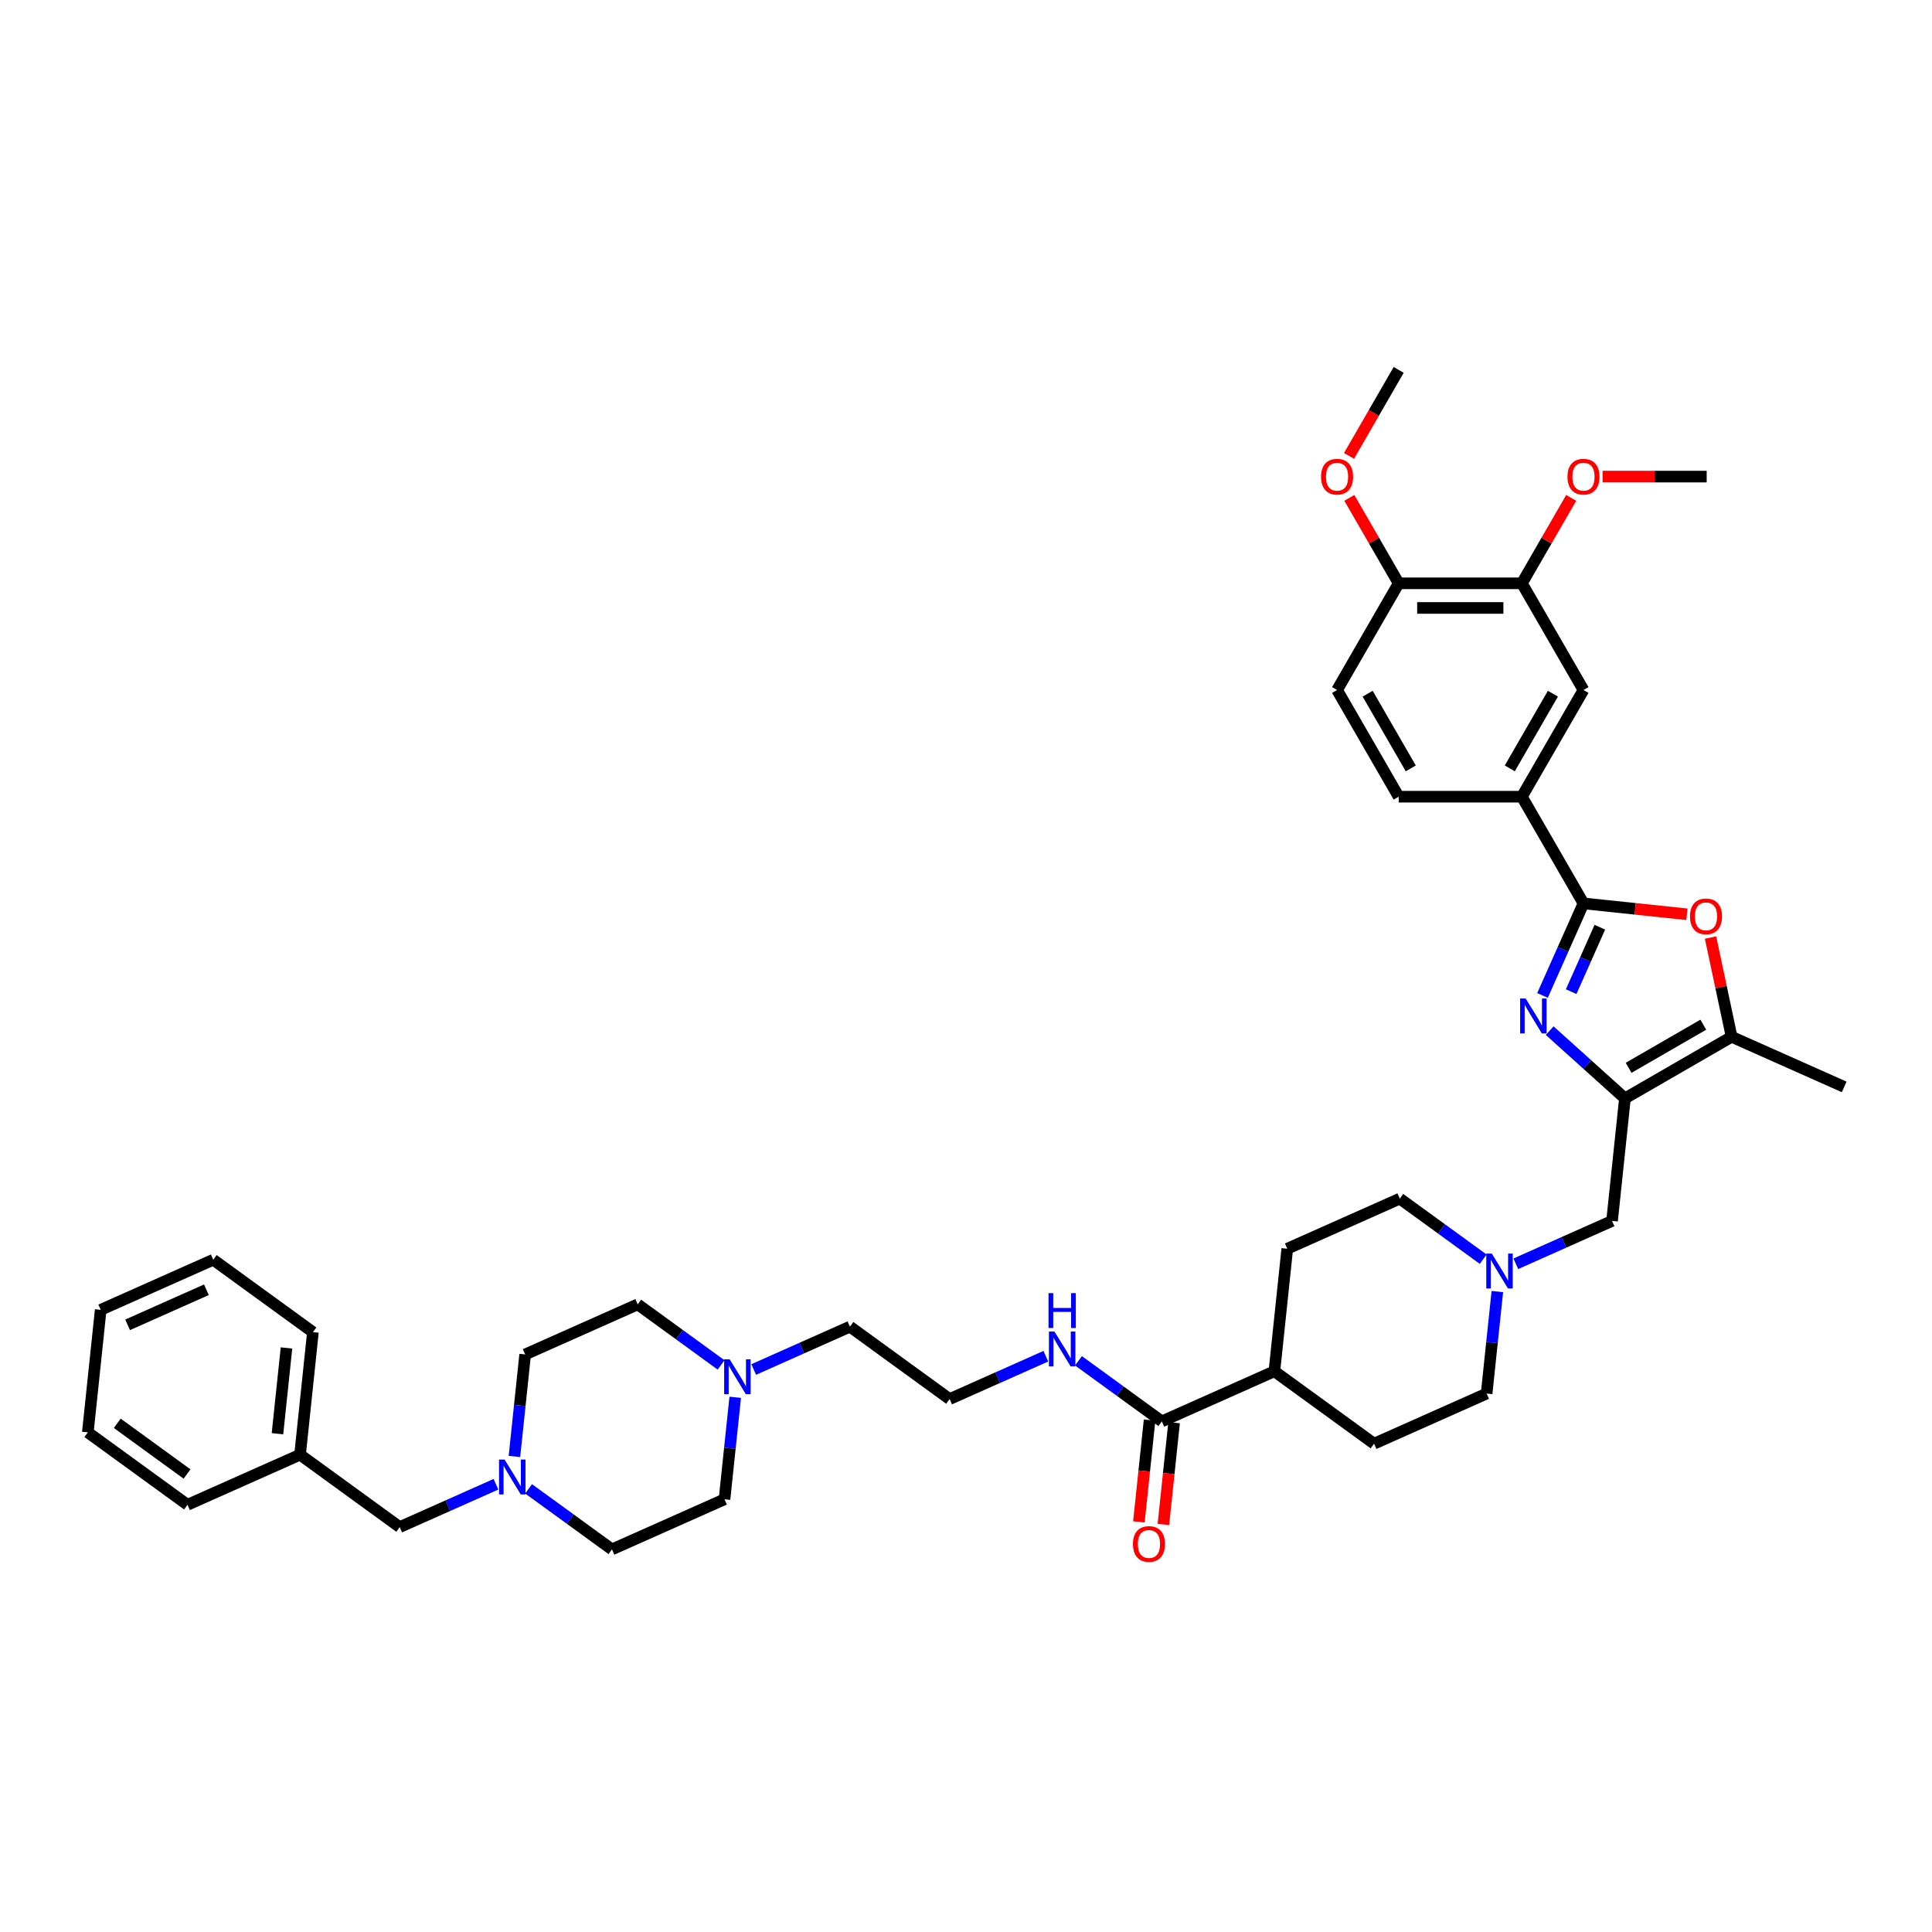 <?xml version='1.0' encoding='iso-8859-1'?>
<svg version='1.1' baseProfile='full'
              xmlns='http://www.w3.org/2000/svg'
                      xmlns:rdkit='http://www.rdkit.org/xml'
                      xmlns:xlink='http://www.w3.org/1999/xlink'
                  xml:space='preserve'
width='1000px' height='1000px' viewBox='0 0 1000 1000'>
<!-- END OF HEADER -->
<rect style='opacity:1.0;fill:#FFFFFF;stroke:none' width='1000' height='1000' x='0' y='0'> </rect>
<path class='bond-0' d='M 802.113,533.46 L 821.587,550.994' style='fill:none;fill-rule:evenodd;stroke:#0000FF;stroke-width:6px;stroke-linecap:butt;stroke-linejoin:miter;stroke-opacity:1' />
<path class='bond-0' d='M 821.587,550.994 L 841.061,568.528' style='fill:none;fill-rule:evenodd;stroke:#000000;stroke-width:6px;stroke-linecap:butt;stroke-linejoin:miter;stroke-opacity:1' />
<path class='bond-1' d='M 798.4,515.233 L 809.004,491.417' style='fill:none;fill-rule:evenodd;stroke:#0000FF;stroke-width:6px;stroke-linecap:butt;stroke-linejoin:miter;stroke-opacity:1' />
<path class='bond-1' d='M 809.004,491.417 L 819.608,467.6' style='fill:none;fill-rule:evenodd;stroke:#000000;stroke-width:6px;stroke-linecap:butt;stroke-linejoin:miter;stroke-opacity:1' />
<path class='bond-1' d='M 813.233,513.276 L 820.656,496.604' style='fill:none;fill-rule:evenodd;stroke:#0000FF;stroke-width:6px;stroke-linecap:butt;stroke-linejoin:miter;stroke-opacity:1' />
<path class='bond-1' d='M 820.656,496.604 L 828.078,479.933' style='fill:none;fill-rule:evenodd;stroke:#000000;stroke-width:6px;stroke-linecap:butt;stroke-linejoin:miter;stroke-opacity:1' />
<path class='bond-3' d='M 841.061,568.528 L 896.288,536.643' style='fill:none;fill-rule:evenodd;stroke:#000000;stroke-width:6px;stroke-linecap:butt;stroke-linejoin:miter;stroke-opacity:1' />
<path class='bond-3' d='M 842.968,552.7 L 881.627,530.38' style='fill:none;fill-rule:evenodd;stroke:#000000;stroke-width:6px;stroke-linecap:butt;stroke-linejoin:miter;stroke-opacity:1' />
<path class='bond-7' d='M 841.061,568.528 L 834.395,631.95' style='fill:none;fill-rule:evenodd;stroke:#000000;stroke-width:6px;stroke-linecap:butt;stroke-linejoin:miter;stroke-opacity:1' />
<path class='bond-2' d='M 819.608,467.6 L 846.376,470.414' style='fill:none;fill-rule:evenodd;stroke:#000000;stroke-width:6px;stroke-linecap:butt;stroke-linejoin:miter;stroke-opacity:1' />
<path class='bond-2' d='M 846.376,470.414 L 873.145,473.227' style='fill:none;fill-rule:evenodd;stroke:#FF0000;stroke-width:6px;stroke-linecap:butt;stroke-linejoin:miter;stroke-opacity:1' />
<path class='bond-4' d='M 819.608,467.6 L 787.723,412.373' style='fill:none;fill-rule:evenodd;stroke:#000000;stroke-width:6px;stroke-linecap:butt;stroke-linejoin:miter;stroke-opacity:1' />
<path class='bond-40' d='M 885.369,485.273 L 890.828,510.958' style='fill:none;fill-rule:evenodd;stroke:#FF0000;stroke-width:6px;stroke-linecap:butt;stroke-linejoin:miter;stroke-opacity:1' />
<path class='bond-40' d='M 890.828,510.958 L 896.288,536.643' style='fill:none;fill-rule:evenodd;stroke:#000000;stroke-width:6px;stroke-linecap:butt;stroke-linejoin:miter;stroke-opacity:1' />
<path class='bond-32' d='M 896.288,536.643 L 954.545,562.581' style='fill:none;fill-rule:evenodd;stroke:#000000;stroke-width:6px;stroke-linecap:butt;stroke-linejoin:miter;stroke-opacity:1' />
<path class='bond-10' d='M 787.723,412.373 L 819.608,357.146' style='fill:none;fill-rule:evenodd;stroke:#000000;stroke-width:6px;stroke-linecap:butt;stroke-linejoin:miter;stroke-opacity:1' />
<path class='bond-10' d='M 781.46,397.712 L 803.78,359.053' style='fill:none;fill-rule:evenodd;stroke:#000000;stroke-width:6px;stroke-linecap:butt;stroke-linejoin:miter;stroke-opacity:1' />
<path class='bond-15' d='M 787.723,412.373 L 723.952,412.373' style='fill:none;fill-rule:evenodd;stroke:#000000;stroke-width:6px;stroke-linecap:butt;stroke-linejoin:miter;stroke-opacity:1' />
<path class='bond-5' d='M 784.581,654.128 L 809.488,643.039' style='fill:none;fill-rule:evenodd;stroke:#0000FF;stroke-width:6px;stroke-linecap:butt;stroke-linejoin:miter;stroke-opacity:1' />
<path class='bond-5' d='M 809.488,643.039 L 834.395,631.95' style='fill:none;fill-rule:evenodd;stroke:#000000;stroke-width:6px;stroke-linecap:butt;stroke-linejoin:miter;stroke-opacity:1' />
<path class='bond-21' d='M 767.694,651.753 L 746.12,636.079' style='fill:none;fill-rule:evenodd;stroke:#0000FF;stroke-width:6px;stroke-linecap:butt;stroke-linejoin:miter;stroke-opacity:1' />
<path class='bond-21' d='M 746.12,636.079 L 724.546,620.404' style='fill:none;fill-rule:evenodd;stroke:#000000;stroke-width:6px;stroke-linecap:butt;stroke-linejoin:miter;stroke-opacity:1' />
<path class='bond-22' d='M 775.021,668.512 L 772.246,694.91' style='fill:none;fill-rule:evenodd;stroke:#0000FF;stroke-width:6px;stroke-linecap:butt;stroke-linejoin:miter;stroke-opacity:1' />
<path class='bond-22' d='M 772.246,694.91 L 769.472,721.309' style='fill:none;fill-rule:evenodd;stroke:#000000;stroke-width:6px;stroke-linecap:butt;stroke-linejoin:miter;stroke-opacity:1' />
<path class='bond-6' d='M 601.365,735.701 L 659.623,709.763' style='fill:none;fill-rule:evenodd;stroke:#000000;stroke-width:6px;stroke-linecap:butt;stroke-linejoin:miter;stroke-opacity:1' />
<path class='bond-14' d='M 595.023,735.035 L 592.254,761.382' style='fill:none;fill-rule:evenodd;stroke:#000000;stroke-width:6px;stroke-linecap:butt;stroke-linejoin:miter;stroke-opacity:1' />
<path class='bond-14' d='M 592.254,761.382 L 589.485,787.73' style='fill:none;fill-rule:evenodd;stroke:#FF0000;stroke-width:6px;stroke-linecap:butt;stroke-linejoin:miter;stroke-opacity:1' />
<path class='bond-14' d='M 607.708,736.368 L 604.938,762.715' style='fill:none;fill-rule:evenodd;stroke:#000000;stroke-width:6px;stroke-linecap:butt;stroke-linejoin:miter;stroke-opacity:1' />
<path class='bond-14' d='M 604.938,762.715 L 602.169,789.063' style='fill:none;fill-rule:evenodd;stroke:#FF0000;stroke-width:6px;stroke-linecap:butt;stroke-linejoin:miter;stroke-opacity:1' />
<path class='bond-16' d='M 601.365,735.701 L 579.791,720.027' style='fill:none;fill-rule:evenodd;stroke:#000000;stroke-width:6px;stroke-linecap:butt;stroke-linejoin:miter;stroke-opacity:1' />
<path class='bond-16' d='M 579.791,720.027 L 558.217,704.352' style='fill:none;fill-rule:evenodd;stroke:#0000FF;stroke-width:6px;stroke-linecap:butt;stroke-linejoin:miter;stroke-opacity:1' />
<path class='bond-8' d='M 273.596,770.62 L 295.17,786.295' style='fill:none;fill-rule:evenodd;stroke:#0000FF;stroke-width:6px;stroke-linecap:butt;stroke-linejoin:miter;stroke-opacity:1' />
<path class='bond-8' d='M 295.17,786.295 L 316.744,801.969' style='fill:none;fill-rule:evenodd;stroke:#000000;stroke-width:6px;stroke-linecap:butt;stroke-linejoin:miter;stroke-opacity:1' />
<path class='bond-18' d='M 256.709,768.245 L 231.802,779.334' style='fill:none;fill-rule:evenodd;stroke:#0000FF;stroke-width:6px;stroke-linecap:butt;stroke-linejoin:miter;stroke-opacity:1' />
<path class='bond-18' d='M 231.802,779.334 L 206.895,790.424' style='fill:none;fill-rule:evenodd;stroke:#000000;stroke-width:6px;stroke-linecap:butt;stroke-linejoin:miter;stroke-opacity:1' />
<path class='bond-43' d='M 266.269,753.862 L 269.044,727.463' style='fill:none;fill-rule:evenodd;stroke:#0000FF;stroke-width:6px;stroke-linecap:butt;stroke-linejoin:miter;stroke-opacity:1' />
<path class='bond-43' d='M 269.044,727.463 L 271.818,701.064' style='fill:none;fill-rule:evenodd;stroke:#000000;stroke-width:6px;stroke-linecap:butt;stroke-linejoin:miter;stroke-opacity:1' />
<path class='bond-9' d='M 390.111,708.851 L 415.018,697.762' style='fill:none;fill-rule:evenodd;stroke:#0000FF;stroke-width:6px;stroke-linecap:butt;stroke-linejoin:miter;stroke-opacity:1' />
<path class='bond-9' d='M 415.018,697.762 L 439.925,686.672' style='fill:none;fill-rule:evenodd;stroke:#000000;stroke-width:6px;stroke-linecap:butt;stroke-linejoin:miter;stroke-opacity:1' />
<path class='bond-25' d='M 373.224,706.476 L 351.65,690.801' style='fill:none;fill-rule:evenodd;stroke:#0000FF;stroke-width:6px;stroke-linecap:butt;stroke-linejoin:miter;stroke-opacity:1' />
<path class='bond-25' d='M 351.65,690.801 L 330.076,675.127' style='fill:none;fill-rule:evenodd;stroke:#000000;stroke-width:6px;stroke-linecap:butt;stroke-linejoin:miter;stroke-opacity:1' />
<path class='bond-26' d='M 380.551,723.234 L 377.776,749.633' style='fill:none;fill-rule:evenodd;stroke:#0000FF;stroke-width:6px;stroke-linecap:butt;stroke-linejoin:miter;stroke-opacity:1' />
<path class='bond-26' d='M 377.776,749.633 L 375.002,776.031' style='fill:none;fill-rule:evenodd;stroke:#000000;stroke-width:6px;stroke-linecap:butt;stroke-linejoin:miter;stroke-opacity:1' />
<path class='bond-11' d='M 819.608,357.146 L 787.723,301.919' style='fill:none;fill-rule:evenodd;stroke:#000000;stroke-width:6px;stroke-linecap:butt;stroke-linejoin:miter;stroke-opacity:1' />
<path class='bond-27' d='M 787.723,301.919 L 800.488,279.809' style='fill:none;fill-rule:evenodd;stroke:#000000;stroke-width:6px;stroke-linecap:butt;stroke-linejoin:miter;stroke-opacity:1' />
<path class='bond-27' d='M 800.488,279.809 L 813.253,257.699' style='fill:none;fill-rule:evenodd;stroke:#FF0000;stroke-width:6px;stroke-linecap:butt;stroke-linejoin:miter;stroke-opacity:1' />
<path class='bond-41' d='M 787.723,301.919 L 723.952,301.919' style='fill:none;fill-rule:evenodd;stroke:#000000;stroke-width:6px;stroke-linecap:butt;stroke-linejoin:miter;stroke-opacity:1' />
<path class='bond-41' d='M 778.157,314.673 L 733.518,314.673' style='fill:none;fill-rule:evenodd;stroke:#000000;stroke-width:6px;stroke-linecap:butt;stroke-linejoin:miter;stroke-opacity:1' />
<path class='bond-12' d='M 659.623,709.763 L 711.214,747.247' style='fill:none;fill-rule:evenodd;stroke:#000000;stroke-width:6px;stroke-linecap:butt;stroke-linejoin:miter;stroke-opacity:1' />
<path class='bond-42' d='M 659.623,709.763 L 666.289,646.342' style='fill:none;fill-rule:evenodd;stroke:#000000;stroke-width:6px;stroke-linecap:butt;stroke-linejoin:miter;stroke-opacity:1' />
<path class='bond-13' d='M 723.952,301.919 L 692.067,357.146' style='fill:none;fill-rule:evenodd;stroke:#000000;stroke-width:6px;stroke-linecap:butt;stroke-linejoin:miter;stroke-opacity:1' />
<path class='bond-30' d='M 723.952,301.919 L 711.187,279.809' style='fill:none;fill-rule:evenodd;stroke:#000000;stroke-width:6px;stroke-linecap:butt;stroke-linejoin:miter;stroke-opacity:1' />
<path class='bond-30' d='M 711.187,279.809 L 698.421,257.699' style='fill:none;fill-rule:evenodd;stroke:#FF0000;stroke-width:6px;stroke-linecap:butt;stroke-linejoin:miter;stroke-opacity:1' />
<path class='bond-17' d='M 723.952,412.373 L 692.067,357.146' style='fill:none;fill-rule:evenodd;stroke:#000000;stroke-width:6px;stroke-linecap:butt;stroke-linejoin:miter;stroke-opacity:1' />
<path class='bond-17' d='M 730.215,397.712 L 707.895,359.053' style='fill:none;fill-rule:evenodd;stroke:#000000;stroke-width:6px;stroke-linecap:butt;stroke-linejoin:miter;stroke-opacity:1' />
<path class='bond-29' d='M 541.331,701.977 L 516.424,713.066' style='fill:none;fill-rule:evenodd;stroke:#0000FF;stroke-width:6px;stroke-linecap:butt;stroke-linejoin:miter;stroke-opacity:1' />
<path class='bond-29' d='M 516.424,713.066 L 491.516,724.156' style='fill:none;fill-rule:evenodd;stroke:#000000;stroke-width:6px;stroke-linecap:butt;stroke-linejoin:miter;stroke-opacity:1' />
<path class='bond-28' d='M 206.895,790.424 L 155.304,752.94' style='fill:none;fill-rule:evenodd;stroke:#000000;stroke-width:6px;stroke-linecap:butt;stroke-linejoin:miter;stroke-opacity:1' />
<path class='bond-19' d='M 666.289,646.342 L 724.546,620.404' style='fill:none;fill-rule:evenodd;stroke:#000000;stroke-width:6px;stroke-linecap:butt;stroke-linejoin:miter;stroke-opacity:1' />
<path class='bond-20' d='M 711.214,747.247 L 769.472,721.309' style='fill:none;fill-rule:evenodd;stroke:#000000;stroke-width:6px;stroke-linecap:butt;stroke-linejoin:miter;stroke-opacity:1' />
<path class='bond-23' d='M 316.744,801.969 L 375.002,776.031' style='fill:none;fill-rule:evenodd;stroke:#000000;stroke-width:6px;stroke-linecap:butt;stroke-linejoin:miter;stroke-opacity:1' />
<path class='bond-24' d='M 271.818,701.064 L 330.076,675.127' style='fill:none;fill-rule:evenodd;stroke:#000000;stroke-width:6px;stroke-linecap:butt;stroke-linejoin:miter;stroke-opacity:1' />
<path class='bond-33' d='M 829.492,246.692 L 856.436,246.692' style='fill:none;fill-rule:evenodd;stroke:#FF0000;stroke-width:6px;stroke-linecap:butt;stroke-linejoin:miter;stroke-opacity:1' />
<path class='bond-33' d='M 856.436,246.692 L 883.379,246.692' style='fill:none;fill-rule:evenodd;stroke:#000000;stroke-width:6px;stroke-linecap:butt;stroke-linejoin:miter;stroke-opacity:1' />
<path class='bond-34' d='M 155.304,752.94 L 161.969,689.519' style='fill:none;fill-rule:evenodd;stroke:#000000;stroke-width:6px;stroke-linecap:butt;stroke-linejoin:miter;stroke-opacity:1' />
<path class='bond-34' d='M 143.619,742.094 L 148.285,697.699' style='fill:none;fill-rule:evenodd;stroke:#000000;stroke-width:6px;stroke-linecap:butt;stroke-linejoin:miter;stroke-opacity:1' />
<path class='bond-35' d='M 155.304,752.94 L 97.046,778.878' style='fill:none;fill-rule:evenodd;stroke:#000000;stroke-width:6px;stroke-linecap:butt;stroke-linejoin:miter;stroke-opacity:1' />
<path class='bond-31' d='M 491.516,724.156 L 439.925,686.672' style='fill:none;fill-rule:evenodd;stroke:#000000;stroke-width:6px;stroke-linecap:butt;stroke-linejoin:miter;stroke-opacity:1' />
<path class='bond-36' d='M 698.259,235.966 L 711.106,213.715' style='fill:none;fill-rule:evenodd;stroke:#FF0000;stroke-width:6px;stroke-linecap:butt;stroke-linejoin:miter;stroke-opacity:1' />
<path class='bond-36' d='M 711.106,213.715 L 723.952,191.465' style='fill:none;fill-rule:evenodd;stroke:#000000;stroke-width:6px;stroke-linecap:butt;stroke-linejoin:miter;stroke-opacity:1' />
<path class='bond-37' d='M 161.969,689.519 L 110.378,652.035' style='fill:none;fill-rule:evenodd;stroke:#000000;stroke-width:6px;stroke-linecap:butt;stroke-linejoin:miter;stroke-opacity:1' />
<path class='bond-38' d='M 97.046,778.878 L 45.455,741.395' style='fill:none;fill-rule:evenodd;stroke:#000000;stroke-width:6px;stroke-linecap:butt;stroke-linejoin:miter;stroke-opacity:1' />
<path class='bond-38' d='M 96.804,762.937 L 60.69,736.699' style='fill:none;fill-rule:evenodd;stroke:#000000;stroke-width:6px;stroke-linecap:butt;stroke-linejoin:miter;stroke-opacity:1' />
<path class='bond-44' d='M 110.378,652.035 L 52.12,677.973' style='fill:none;fill-rule:evenodd;stroke:#000000;stroke-width:6px;stroke-linecap:butt;stroke-linejoin:miter;stroke-opacity:1' />
<path class='bond-44' d='M 106.827,667.578 L 66.047,685.734' style='fill:none;fill-rule:evenodd;stroke:#000000;stroke-width:6px;stroke-linecap:butt;stroke-linejoin:miter;stroke-opacity:1' />
<path class='bond-39' d='M 45.455,741.395 L 52.12,677.973' style='fill:none;fill-rule:evenodd;stroke:#000000;stroke-width:6px;stroke-linecap:butt;stroke-linejoin:miter;stroke-opacity:1' />
<path  class='atom-0' d='M 789.678 516.828
L 795.596 526.393
Q 796.183 527.337, 797.126 529.046
Q 798.07 530.755, 798.121 530.857
L 798.121 516.828
L 800.519 516.828
L 800.519 534.887
L 798.045 534.887
L 791.693 524.429
Q 790.953 523.205, 790.163 521.802
Q 789.397 520.399, 789.168 519.965
L 789.168 534.887
L 786.821 534.887
L 786.821 516.828
L 789.678 516.828
' fill='#0000FF'/>
<path  class='atom-3' d='M 874.739 474.317
Q 874.739 469.981, 876.882 467.557
Q 879.025 465.134, 883.029 465.134
Q 887.034 465.134, 889.177 467.557
Q 891.32 469.981, 891.32 474.317
Q 891.32 478.704, 889.151 481.204
Q 886.983 483.678, 883.029 483.678
Q 879.05 483.678, 876.882 481.204
Q 874.739 478.73, 874.739 474.317
M 883.029 481.638
Q 885.784 481.638, 887.264 479.801
Q 888.769 477.939, 888.769 474.317
Q 888.769 470.771, 887.264 468.986
Q 885.784 467.175, 883.029 467.175
Q 880.274 467.175, 878.769 468.96
Q 877.29 470.746, 877.29 474.317
Q 877.29 477.965, 878.769 479.801
Q 880.274 481.638, 883.029 481.638
' fill='#FF0000'/>
<path  class='atom-6' d='M 772.146 648.858
L 778.064 658.423
Q 778.65 659.367, 779.594 661.076
Q 780.538 662.785, 780.589 662.887
L 780.589 648.858
L 782.987 648.858
L 782.987 666.918
L 780.512 666.918
L 774.161 656.459
Q 773.421 655.235, 772.63 653.832
Q 771.865 652.429, 771.635 651.995
L 771.635 666.918
L 769.289 666.918
L 769.289 648.858
L 772.146 648.858
' fill='#0000FF'/>
<path  class='atom-9' d='M 261.161 755.456
L 267.078 765.021
Q 267.665 765.965, 268.609 767.674
Q 269.553 769.383, 269.604 769.485
L 269.604 755.456
L 272.002 755.456
L 272.002 773.516
L 269.527 773.516
L 263.176 763.057
Q 262.436 761.833, 261.645 760.43
Q 260.88 759.027, 260.65 758.593
L 260.65 773.516
L 258.304 773.516
L 258.304 755.456
L 261.161 755.456
' fill='#0000FF'/>
<path  class='atom-10' d='M 377.675 703.58
L 383.593 713.146
Q 384.18 714.09, 385.124 715.799
Q 386.068 717.508, 386.119 717.61
L 386.119 703.58
L 388.516 703.58
L 388.516 721.64
L 386.042 721.64
L 379.691 711.182
Q 378.951 709.957, 378.16 708.554
Q 377.395 707.151, 377.165 706.718
L 377.165 721.64
L 374.818 721.64
L 374.818 703.58
L 377.675 703.58
' fill='#0000FF'/>
<path  class='atom-15' d='M 586.409 799.174
Q 586.409 794.837, 588.552 792.414
Q 590.695 789.991, 594.7 789.991
Q 598.704 789.991, 600.847 792.414
Q 602.99 794.837, 602.99 799.174
Q 602.99 803.561, 600.822 806.061
Q 598.653 808.535, 594.7 808.535
Q 590.72 808.535, 588.552 806.061
Q 586.409 803.587, 586.409 799.174
M 594.7 806.495
Q 597.454 806.495, 598.934 804.658
Q 600.439 802.796, 600.439 799.174
Q 600.439 795.628, 598.934 793.842
Q 597.454 792.031, 594.7 792.031
Q 591.945 792.031, 590.44 793.817
Q 588.96 795.602, 588.96 799.174
Q 588.96 802.821, 590.44 804.658
Q 591.945 806.495, 594.7 806.495
' fill='#FF0000'/>
<path  class='atom-17' d='M 545.782 689.188
L 551.7 698.753
Q 552.286 699.697, 553.23 701.406
Q 554.174 703.115, 554.225 703.217
L 554.225 689.188
L 556.623 689.188
L 556.623 707.248
L 554.149 707.248
L 547.797 696.789
Q 547.057 695.565, 546.266 694.162
Q 545.501 692.759, 545.272 692.325
L 545.272 707.248
L 542.925 707.248
L 542.925 689.188
L 545.782 689.188
' fill='#0000FF'/>
<path  class='atom-17' d='M 542.708 669.322
L 545.157 669.322
L 545.157 677
L 554.391 677
L 554.391 669.322
L 556.84 669.322
L 556.84 687.382
L 554.391 687.382
L 554.391 679.041
L 545.157 679.041
L 545.157 687.382
L 542.708 687.382
L 542.708 669.322
' fill='#0000FF'/>
<path  class='atom-28' d='M 811.318 246.743
Q 811.318 242.406, 813.461 239.983
Q 815.603 237.56, 819.608 237.56
Q 823.613 237.56, 825.755 239.983
Q 827.898 242.406, 827.898 246.743
Q 827.898 251.13, 825.73 253.63
Q 823.562 256.104, 819.608 256.104
Q 815.629 256.104, 813.461 253.63
Q 811.318 251.156, 811.318 246.743
M 819.608 254.064
Q 822.363 254.064, 823.842 252.227
Q 825.347 250.365, 825.347 246.743
Q 825.347 243.197, 823.842 241.412
Q 822.363 239.601, 819.608 239.601
Q 816.853 239.601, 815.348 241.386
Q 813.869 243.172, 813.869 246.743
Q 813.869 250.391, 815.348 252.227
Q 816.853 254.064, 819.608 254.064
' fill='#FF0000'/>
<path  class='atom-31' d='M 683.776 246.743
Q 683.776 242.406, 685.919 239.983
Q 688.062 237.56, 692.067 237.56
Q 696.071 237.56, 698.214 239.983
Q 700.357 242.406, 700.357 246.743
Q 700.357 251.13, 698.189 253.63
Q 696.02 256.104, 692.067 256.104
Q 688.087 256.104, 685.919 253.63
Q 683.776 251.156, 683.776 246.743
M 692.067 254.064
Q 694.822 254.064, 696.301 252.227
Q 697.806 250.365, 697.806 246.743
Q 697.806 243.197, 696.301 241.412
Q 694.822 239.601, 692.067 239.601
Q 689.312 239.601, 687.807 241.386
Q 686.327 243.172, 686.327 246.743
Q 686.327 250.391, 687.807 252.227
Q 689.312 254.064, 692.067 254.064
' fill='#FF0000'/>
</svg>
